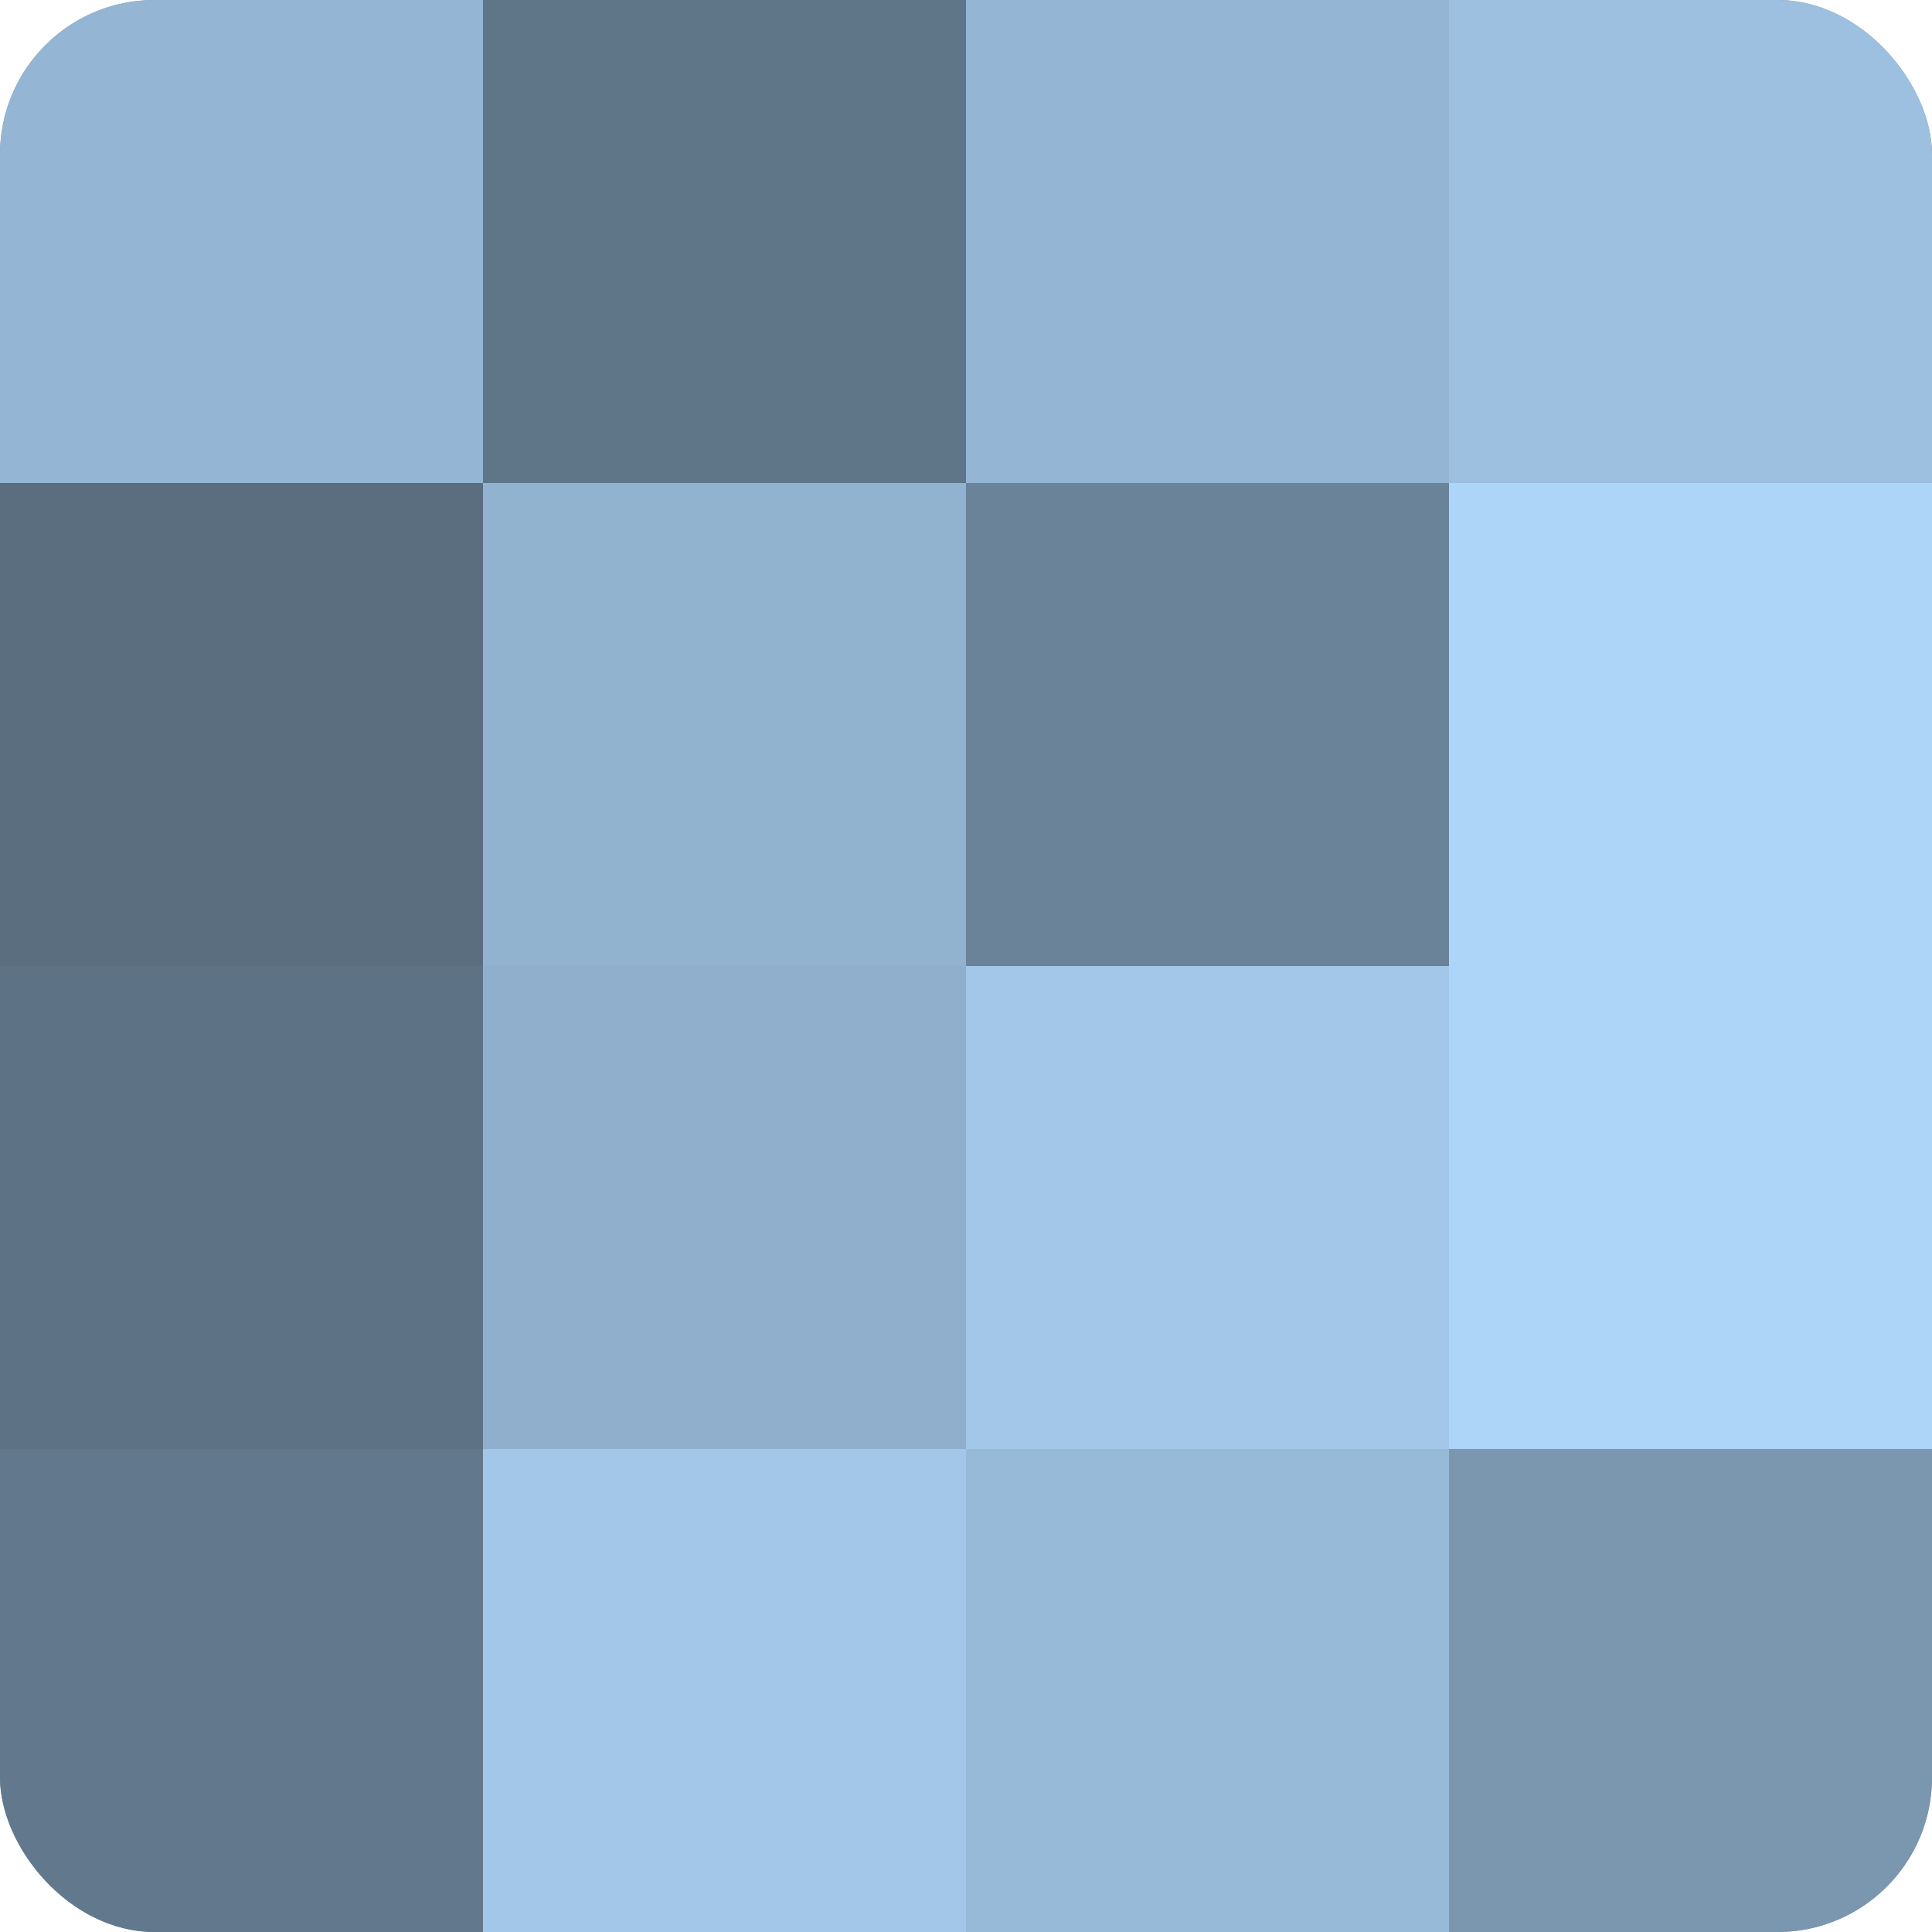 <?xml version="1.0" encoding="UTF-8"?>
<svg xmlns="http://www.w3.org/2000/svg" width="60" height="60" viewBox="0 0 100 100" preserveAspectRatio="xMidYMid meet"><defs><clipPath id="c" width="100" height="100"><rect width="100" height="100" rx="8" ry="8"/></clipPath></defs><g clip-path="url(#c)"><rect width="100" height="100" fill="#708aa0"/><rect width="25" height="25" fill="#94b6d4"/><rect y="25" width="25" height="25" fill="#5a6e80"/><rect y="50" width="25" height="25" fill="#5d7284"/><rect y="75" width="25" height="25" fill="#62788c"/><rect x="25" width="25" height="25" fill="#5f7588"/><rect x="25" y="25" width="25" height="25" fill="#92b3d0"/><rect x="25" y="50" width="25" height="25" fill="#8fafcc"/><rect x="25" y="75" width="25" height="25" fill="#a2c7e8"/><rect x="50" width="25" height="25" fill="#94b6d4"/><rect x="50" y="25" width="25" height="25" fill="#6a8398"/><rect x="50" y="50" width="25" height="25" fill="#a2c7e8"/><rect x="50" y="75" width="25" height="25" fill="#97bad8"/><rect x="75" width="25" height="25" fill="#9dc0e0"/><rect x="75" y="25" width="25" height="25" fill="#add5f8"/><rect x="75" y="50" width="25" height="25" fill="#add5f8"/><rect x="75" y="75" width="25" height="25" fill="#7b97b0"/></g></svg>
